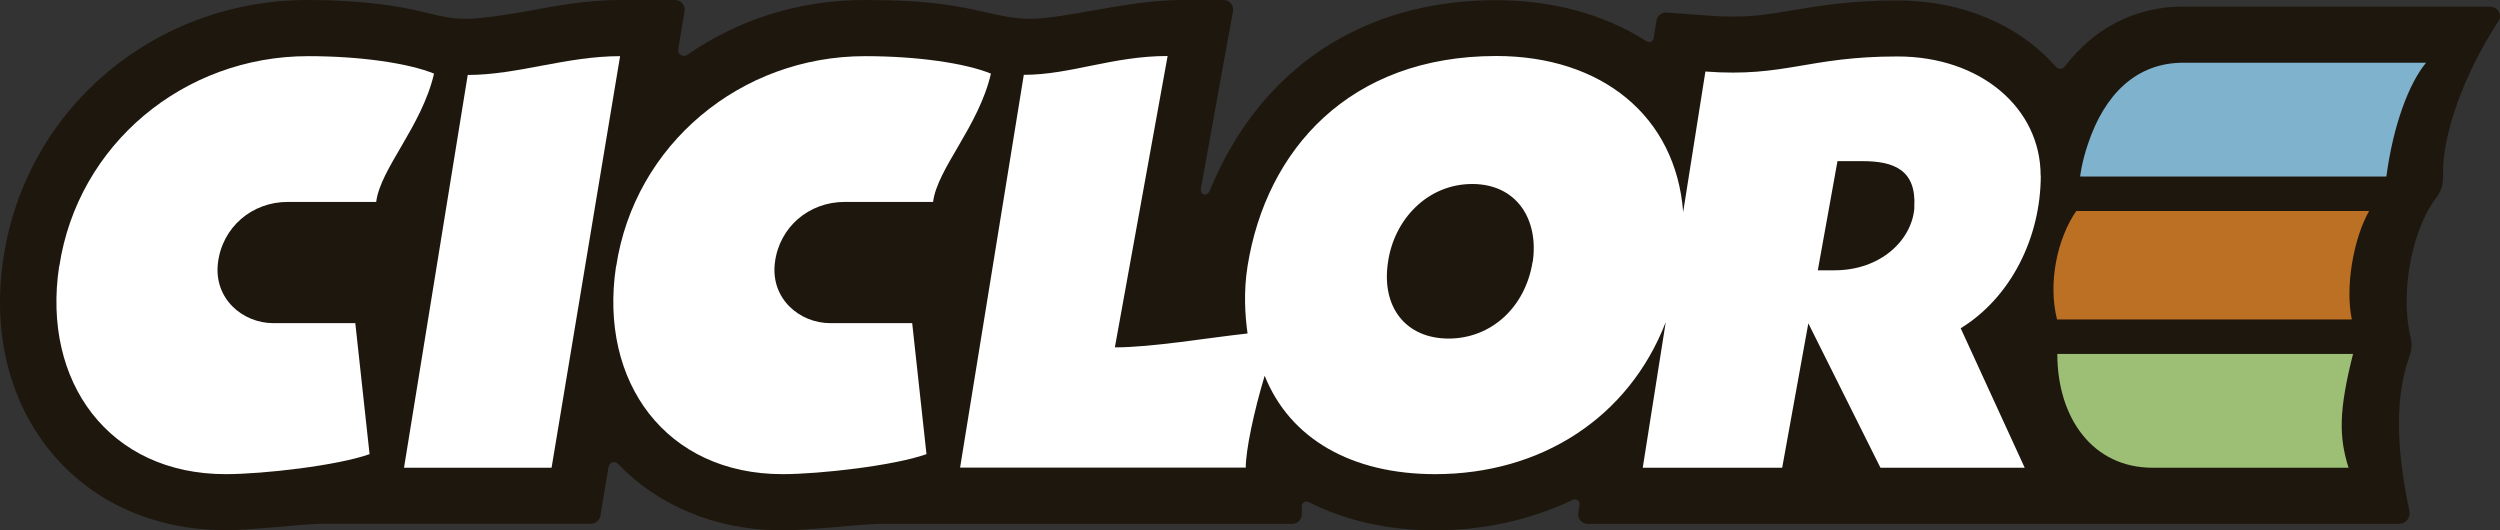<svg width="132" height="28" viewBox="0 0 132 28" fill="none" xmlns="http://www.w3.org/2000/svg">
<rect x="0" y="0" width="132" height="28" fill="#333333" stroke="none"/>
<path d="M131.508 0.347H115.275C112.681 0.347 110.515 1.545 109.024 3.509C108.905 3.667 108.682 3.674 108.548 3.525C106.659 1.364 103.676 0.024 100.185 0.024C97.71 0.024 96.107 0.3 94.687 0.536C93.267 0.781 92.148 0.97 90.268 0.828L87.999 0.662C87.737 0.647 87.499 0.828 87.46 1.088L87.317 2.011C87.285 2.192 87.087 2.279 86.928 2.176C84.746 0.765 81.953 0.008 79.002 0.008C71.996 0.008 66.554 3.564 63.88 10.053C63.729 10.416 63.341 10.306 63.412 9.927C63.69 8.398 65.102 0.591 65.102 0.591C65.157 0.284 64.919 0 64.602 0H62.397C60.889 0 59.302 0.276 57.898 0.52C56.621 0.741 55.367 0.994 54.344 0.994C53.614 0.994 52.924 0.844 52.257 0.694C50.615 0.323 49.179 0 45.656 0C42.134 0 38.936 1.064 36.286 2.894C36.064 3.052 35.763 2.87 35.81 2.602L36.144 0.583C36.191 0.276 35.953 0 35.644 0H32.732C31.002 0 29.408 0.3 27.995 0.56C26.813 0.781 25.306 0.994 24.687 0.994C24.068 0.994 23.624 0.954 22.426 0.654C21.117 0.323 19.133 0 16.253 0C8.137 0.008 1.37 5.732 0.18 13.626C-0.431 17.663 0.529 21.377 2.877 24.089C5.059 26.604 8.264 27.992 11.906 27.992C13.381 27.992 16.087 27.653 16.983 27.653C17.467 27.653 31.201 27.653 31.201 27.653C31.447 27.653 31.661 27.472 31.701 27.235C31.701 27.235 32.074 24.972 32.129 24.672C32.177 24.396 32.454 24.31 32.621 24.483C34.652 26.604 37.659 28 41.3 28C42.768 28 45.632 27.661 46.378 27.661H68.228C68.506 27.661 68.736 27.432 68.736 27.156V26.73C68.736 26.541 68.934 26.423 69.101 26.51C71.005 27.48 73.266 28 75.765 28C78.423 28 80.874 27.424 83.04 26.391C83.223 26.305 83.429 26.454 83.397 26.652L83.334 27.077C83.286 27.385 83.524 27.661 83.834 27.661C83.834 27.661 125.328 27.661 126.668 27.661C127.033 27.661 127.287 27.33 127.216 26.975C126.621 24.144 126.359 21.298 127.192 18.901C127.335 18.491 127.375 18.215 127.279 17.805C126.676 15.266 127.454 11.938 128.636 10.44C128.882 10.124 129.009 9.762 128.993 9.233C128.945 7.16 130.048 3.99 131.921 1.112C132.135 0.789 131.889 0.363 131.5 0.363L131.508 0.347Z" fill="#1E170D"/>
<path d="M124.003 24.696C123.495 23.079 123.479 21.692 124.241 18.688C123.122 18.688 108.627 18.688 108.627 18.688C108.627 22.102 110.523 24.696 113.649 24.696C113.649 24.696 122.805 24.696 123.995 24.696H124.003Z" fill="#9DBE75"/>
<path d="M124.169 16.866H108.611C108.127 14.958 108.611 12.616 109.626 11.142H125.089C124.272 12.577 123.812 15.139 124.177 16.866H124.169Z" fill="#BB7024"/>
<path d="M126.009 9.32H109.832C109.832 9.32 109.903 8.595 110.253 7.577C111.117 5.007 112.775 3.312 115.275 3.312H128.096C127.183 4.415 126.358 6.631 126.001 9.32H126.009Z" fill="#7FB2CC"/>
<path d="M107.745 9.265C107.745 5.725 104.596 2.981 100.185 2.981C95.448 2.981 94.274 4.092 90.045 3.777L88.871 11.197C88.482 6.119 84.555 2.957 79.001 2.957C71.258 2.957 66.855 7.901 65.871 14.051C65.656 15.384 65.736 16.654 65.871 17.608C63.705 17.844 60.833 18.341 58.865 18.341L61.65 2.957C58.746 2.957 56.525 3.951 54.057 3.951L50.693 24.688H65.776C65.776 23.782 66.196 21.755 66.775 19.839C68.1 23.159 71.353 25.035 75.78 25.035C81.342 25.035 85.991 22.078 87.951 17.008L86.737 24.696H94.099L95.48 17.071L99.288 24.696H106.904L103.525 17.332C106.159 15.715 107.753 12.561 107.753 9.257L107.745 9.265ZM80.921 13.823C80.54 16.228 78.731 17.876 76.486 17.876C74.241 17.876 72.916 16.228 73.289 13.823C73.614 11.583 75.376 9.715 77.732 9.715C80.088 9.715 81.254 11.591 80.929 13.823H80.921ZM101.081 10.945C100.97 12.648 99.328 14.272 96.86 14.272H95.98L97.019 8.508H98.344C99.978 8.508 101.2 8.958 101.073 10.945H101.081Z" fill="white"/>
<path d="M24.696 3.958L21.332 24.696H29.123L32.741 2.965C29.901 2.965 27.322 3.958 24.696 3.958Z" fill="white"/>
<path d="M32.526 14.067C31.606 20.178 35.176 25.035 41.317 25.035C43.293 25.035 47.212 24.586 48.918 23.979L48.164 17.063H43.848C42.198 17.063 40.682 15.755 40.913 13.878C41.142 12.001 42.698 10.661 44.602 10.661H49.267C49.489 8.894 51.671 6.687 52.321 3.887C50.965 3.335 48.442 2.965 45.673 2.965C39.111 2.965 33.502 7.625 32.534 14.067H32.526Z" fill="white"/>
<path d="M3.122 14.067C2.202 20.178 5.772 25.035 11.913 25.035C13.888 25.035 17.808 24.586 19.513 23.979L18.76 17.063H14.444C12.793 17.063 11.278 15.755 11.508 13.878C11.738 12.001 13.293 10.661 15.197 10.661H19.863C20.085 8.894 22.266 6.687 22.917 3.887C21.56 3.335 19.037 2.965 16.268 2.965C9.707 2.965 4.098 7.625 3.13 14.067H3.122Z" fill="white"/>
</svg>

